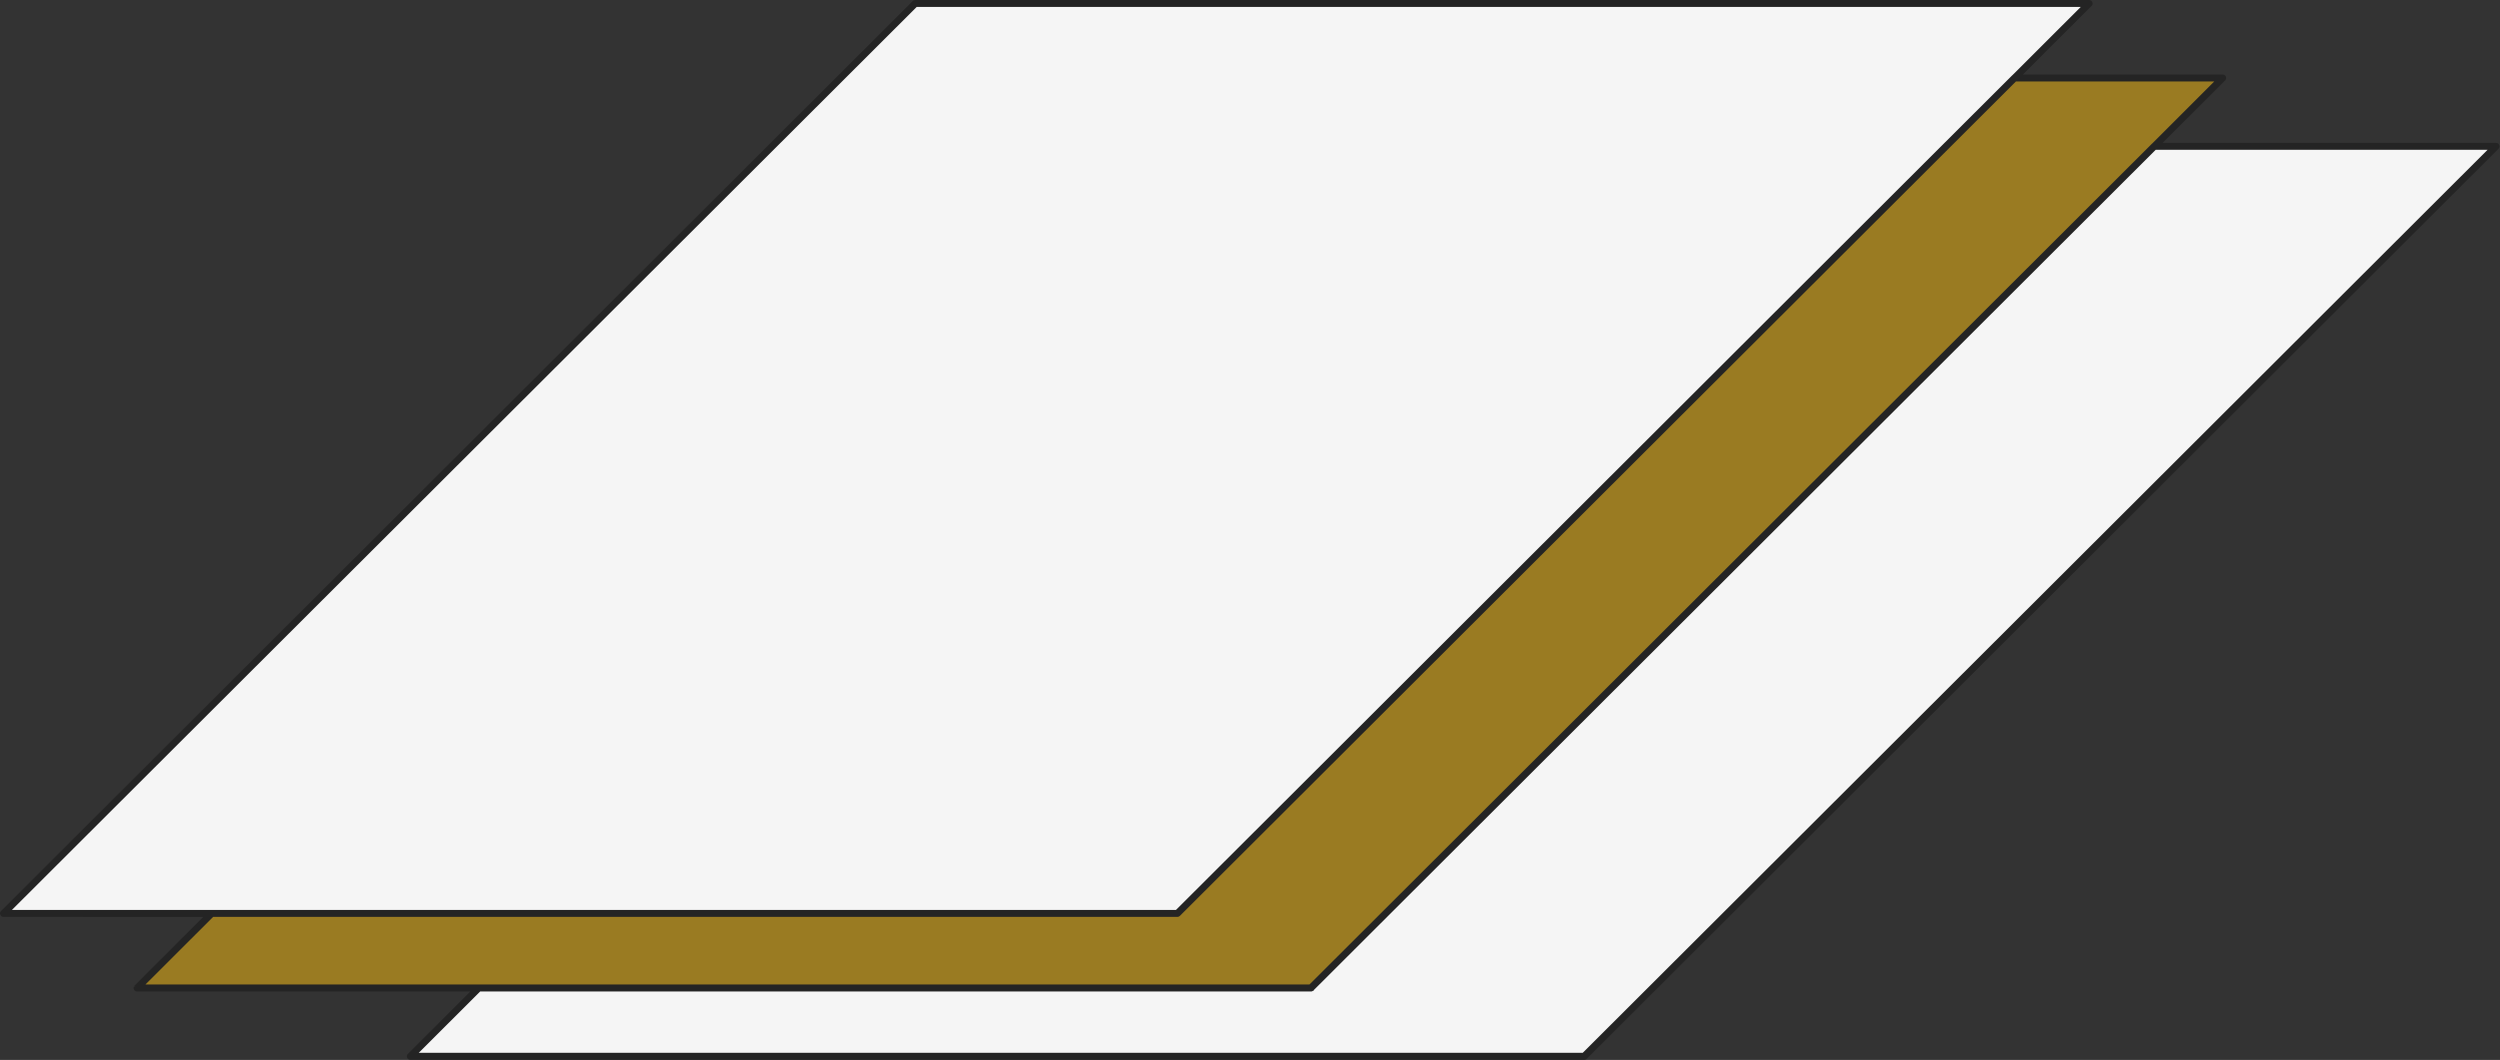 <?xml version="1.0" encoding="UTF-8" standalone="no"?><svg xmlns="http://www.w3.org/2000/svg" xmlns:xlink="http://www.w3.org/1999/xlink" fill="#000000" height="212.2" preserveAspectRatio="xMidYMid meet" version="1" viewBox="-0.2 -0.2 500.5 212.2" width="500.5" zoomAndPan="magnify"><rect x="-0.2" y="-0.2" width="500.5" height="212.2" fill="#333333" stroke="none"/><g id="change1_1"><path d="M499.859,29.43c-0.021,0.03-0.04,0.05-0.07,0.07c-7.95,7.94-15.9,15.88-23.85,23.81 c-21.04,21-42.08,42-63.12,63c-21.79,21.75-43.58,43.49-65.37,65.24c-10.05,10.03-20.08,20.04-30.12,30.061 c-0.08,0.091-0.2,0.149-0.36,0.149h-235c-0.01,0-0.01,0-0.02,0c-0.03,0-0.06,0-0.08-0.01c-0.16-0.021-0.27-0.11-0.33-0.22 c-0.02-0.03-0.03-0.051-0.04-0.08c-0.08-0.16-0.07-0.352,0.09-0.521c0-0.01,0-0.01,0.01-0.02c0.02-0.021,0.04-0.04,0.06-0.051 c4.25-4.26,8.52-8.521,12.78-12.771h-67.2c-0.04,0-0.08,0-0.11-0.01c-0.18-0.04-0.3-0.16-0.35-0.312 c-0.01-0.029-0.01-0.06-0.02-0.09c0-0.029-0.01-0.06-0.01-0.09c-0.02-0.08,0-0.18,0.07-0.27v-0.012c0.01-0.02,0.02-0.029,0.03-0.039 c0.01-0.021,0.02-0.029,0.03-0.041c0.02-0.02,0.04-0.039,0.06-0.05c4.68-4.68,9.36-9.34,14.04-14.02H0.519c-0.01,0-0.01,0-0.02,0 c-0.03,0-0.06,0-0.08-0.011c-0.16-0.021-0.27-0.109-0.33-0.221c-0.02-0.029-0.03-0.05-0.04-0.08c-0.08-0.16-0.07-0.35,0.09-0.52 c0-0.01,0-0.01,0.01-0.021c0.02-0.02,0.04-0.039,0.06-0.05c7.95-7.938,15.9-15.87,23.85-23.81c21.04-21,42.08-42,63.12-63 c21.79-21.75,43.58-43.5,65.37-65.24c10.05-10.03,20.08-20.04,30.12-30.06c0.08-0.09,0.2-0.15,0.36-0.15h235c0.01,0,0.01,0,0.02,0 c0.03,0,0.062,0,0.08,0.01c0.16,0.02,0.271,0.11,0.33,0.22c0.021,0.03,0.03,0.05,0.04,0.08c0.08,0.16,0.07,0.35-0.09,0.52 c-0.021,0.03-0.04,0.05-0.07,0.07c-4.68,4.68-9.359,9.35-14.04,14.02h40.49c0.03,0,0.05,0,0.07,0.01c0.198,0.02,0.329,0.15,0.38,0.3 c0.01,0.03,0.02,0.06,0.02,0.09s0.01,0.06,0.01,0.09c0.021,0.08,0,0.18-0.068,0.27c-0.03,0.05-0.07,0.1-0.12,0.14 c-4.271,4.27-8.53,8.52-12.8,12.78h67.2c0.01,0,0.01,0,0.02,0c0.03,0,0.06,0,0.08,0.01c0.16,0.02,0.27,0.11,0.33,0.22 c0.02,0.03,0.029,0.05,0.04,0.08C500.029,29.07,500.019,29.26,499.859,29.43z" fill="#f5f5f5"/></g><g id="change2_1"><path d="M499.949,28.91c-0.01-0.03-0.021-0.05-0.04-0.08c-0.062-0.11-0.17-0.2-0.33-0.22 c-0.021-0.01-0.05-0.01-0.08-0.01c-0.01,0-0.01,0-0.02,0h-67.2c4.27-4.26,8.528-8.51,12.8-12.78c0.05-0.04,0.09-0.09,0.12-0.14 c0.068-0.09,0.09-0.19,0.068-0.27c0-0.03-0.01-0.06-0.01-0.09c0-0.03-0.01-0.06-0.02-0.09c-0.05-0.15-0.182-0.28-0.38-0.3 c-0.021-0.01-0.04-0.01-0.07-0.01h-40.49c4.682-4.67,9.36-9.34,14.04-14.02c0.03-0.02,0.05-0.04,0.07-0.07 c0.16-0.17,0.17-0.36,0.09-0.52c-0.01-0.03-0.02-0.05-0.04-0.08c-0.06-0.11-0.17-0.2-0.33-0.22C418.109,0,418.079,0,418.049,0 c-0.01,0-0.01,0-0.02,0h-235c-0.16,0-0.28,0.06-0.36,0.15c-10.04,10.02-20.07,20.03-30.12,30.06 c-21.79,21.74-43.58,43.49-65.37,65.24c-21.04,21-42.08,42-63.12,63c-7.95,7.939-15.9,15.869-23.85,23.81 c-0.02,0.011-0.04,0.03-0.06,0.05c-0.01,0.012-0.01,0.012-0.01,0.021c-0.16,0.17-0.17,0.359-0.09,0.52 c0.01,0.03,0.02,0.051,0.04,0.08c0.06,0.11,0.17,0.2,0.33,0.221c0.02,0.011,0.05,0.011,0.08,0.011c0.01,0,0.01,0,0.02,0h40.46 c-4.68,4.68-9.36,9.34-14.04,14.021c-0.02,0.01-0.04,0.029-0.06,0.049c-0.01,0.012-0.02,0.021-0.03,0.041 c-0.01,0.011-0.02,0.021-0.03,0.039v0.012c-0.07,0.09-0.09,0.189-0.07,0.27c0,0.03,0.01,0.061,0.01,0.09 c0.01,0.03,0.01,0.062,0.02,0.09c0.05,0.15,0.17,0.271,0.35,0.312c0.03,0.01,0.07,0.01,0.11,0.01h67.2 c-4.26,4.25-8.53,8.511-12.78,12.771c-0.02,0.01-0.04,0.028-0.06,0.05c-0.01,0.01-0.01,0.01-0.01,0.02 c-0.16,0.17-0.17,0.36-0.09,0.521c0.01,0.029,0.02,0.05,0.04,0.08c0.06,0.109,0.17,0.199,0.33,0.22 c0.02,0.011,0.05,0.011,0.08,0.011c0.01,0,0.01,0,0.02,0h235c0.16,0,0.28-0.061,0.36-0.149c10.04-10.021,20.07-20.03,30.12-30.062 c21.79-21.75,43.58-43.49,65.37-65.24c21.04-21,42.08-42,63.12-63c7.948-7.93,15.898-15.87,23.85-23.81 c0.03-0.02,0.05-0.04,0.07-0.07C500.019,29.26,500.029,29.07,499.949,28.91z M469.019,58.81 c-21.788,21.74-43.578,43.49-65.368,65.24c-21.04,21-42.08,42-63.132,63c-7.92,7.91-15.85,15.82-23.77,23.721h-233.6 c4.24-4.229,8.47-8.449,12.7-12.681h166.429c0.061,0,0.109-0.01,0.171-0.04c0.05-0.02,0.108-0.06,0.159-0.109 c0,0,0.011,0,0.011-0.01c10.04-10.021,20.069-20.031,30.11-30.051c21.788-21.75,43.578-43.5,65.38-65.25l63.119-63 c3.351-3.34,6.711-6.69,10.061-10.04h67.01C488.539,39.33,478.779,49.06,469.019,58.81z" fill="#9a7b22"/></g><g id="change3_1"><path d="M499.949,28.91c-0.01-0.03-0.021-0.05-0.04-0.08c-0.062-0.11-0.17-0.2-0.33-0.22 c-0.021-0.01-0.05-0.01-0.08-0.01c-0.01,0-0.01,0-0.02,0h-67.2c4.27-4.26,8.528-8.51,12.8-12.78c0.05-0.04,0.09-0.09,0.12-0.14 c0.068-0.09,0.09-0.19,0.068-0.27c0-0.03-0.01-0.06-0.01-0.09c0-0.03-0.01-0.06-0.02-0.09c-0.05-0.15-0.182-0.28-0.38-0.3 c-0.021-0.01-0.04-0.01-0.07-0.01h-40.49c4.682-4.67,9.36-9.34,14.04-14.02c0.03-0.02,0.05-0.04,0.07-0.07 c0.16-0.17,0.17-0.36,0.09-0.52c-0.01-0.03-0.02-0.05-0.04-0.08c-0.06-0.11-0.17-0.2-0.33-0.22C418.109,0,418.079,0,418.049,0 c-0.01,0-0.01,0-0.02,0h-235c-0.16,0-0.28,0.06-0.36,0.15c-10.04,10.02-20.07,20.03-30.12,30.06 c-21.79,21.74-43.58,43.49-65.37,65.24c-21.04,21-42.08,42-63.12,63c-7.95,7.939-15.9,15.869-23.85,23.81 c-0.02,0.011-0.04,0.03-0.06,0.05c-0.01,0.012-0.01,0.012-0.01,0.021c-0.16,0.17-0.17,0.359-0.09,0.52 c0.01,0.03,0.02,0.051,0.04,0.08c0.06,0.11,0.17,0.2,0.33,0.221c0.02,0.011,0.05,0.011,0.08,0.011c0.01,0,0.01,0,0.02,0h40.46 c-4.68,4.68-9.36,9.34-14.04,14.021c-0.02,0.01-0.04,0.029-0.06,0.049c-0.01,0.012-0.02,0.021-0.03,0.041 c-0.01,0.011-0.02,0.021-0.03,0.039v0.012c-0.07,0.09-0.09,0.189-0.07,0.27c0,0.03,0.01,0.061,0.01,0.09 c0.01,0.03,0.01,0.062,0.02,0.09c0.05,0.15,0.17,0.271,0.35,0.312c0.03,0.01,0.07,0.01,0.11,0.01h67.2 c-4.26,4.25-8.53,8.511-12.78,12.771c-0.02,0.01-0.04,0.028-0.06,0.05c-0.01,0.01-0.01,0.01-0.01,0.02 c-0.16,0.17-0.17,0.36-0.09,0.521c0.01,0.029,0.02,0.05,0.04,0.08c0.06,0.109,0.17,0.199,0.33,0.22 c0.02,0.011,0.05,0.011,0.08,0.011c0.01,0,0.01,0,0.02,0h235c0.16,0,0.28-0.061,0.36-0.149c10.04-10.021,20.07-20.03,30.12-30.062 c21.79-21.75,43.58-43.49,65.37-65.24c21.04-21,42.08-42,63.12-63c7.948-7.93,15.898-15.87,23.85-23.81 c0.03-0.02,0.05-0.04,0.07-0.07C500.019,29.26,500.029,29.07,499.949,28.91z M28.439,197.09c4.65-4.64,9.3-9.29,13.95-13.93h193.13 c0.16,0,0.28-0.062,0.36-0.15c11.46-11.438,22.899-22.86,34.36-34.29c22.63-22.59,45.27-45.18,67.898-67.77 c16.21-16.18,32.42-32.36,48.63-48.53c5.512-5.51,11.03-11.01,16.54-16.51h40.271c-4.271,4.26-8.521,8.51-12.79,12.78 c-0.03,0.02-0.05,0.04-0.07,0.06c-5.47,5.46-10.938,10.92-16.41,16.38c-21.79,21.75-43.578,43.5-65.38,65.24l-63.119,63 c-7.92,7.91-15.851,15.818-23.771,23.72H28.439z M469.019,58.81c-21.788,21.74-43.578,43.49-65.368,65.24 c-21.04,21-42.08,42-63.132,63c-7.92,7.91-15.85,15.82-23.77,23.721h-233.6c4.24-4.229,8.47-8.449,12.7-12.681h166.429 c0.061,0,0.109-0.01,0.171-0.04c0.05-0.02,0.108-0.06,0.159-0.109c0,0,0.011,0,0.011-0.01c10.04-10.021,20.069-20.031,30.11-30.051 c21.788-21.75,43.578-43.5,65.38-65.25l63.119-63c3.351-3.34,6.711-6.69,10.061-10.04h67.01 C488.539,39.33,478.779,49.06,469.019,58.81z" fill="#f5f5f5"/></g><g id="change4_1"><path d="M81.969,211.967c-0.064,0-0.13,0-0.195-0.035c-0.138-0.004-0.313-0.121-0.411-0.299l-0.055-0.113 c-0.104-0.205-0.076-0.453,0.08-0.658v-0.013l0.095-0.1l0.088-0.063c4.083-4.109,8.237-8.255,12.384-12.392H27.249 c-0.062,0-0.121,0-0.181-0.02c-0.222-0.049-0.402-0.21-0.479-0.438l-0.011-0.031l-0.02-0.122c-0.036-0.17-0.008-0.317,0.074-0.443 l0.011-0.024l0.005,0.002c0.004-0.006,0.008-0.011,0.012-0.017l0.04,0.031l0.147,0.043l-0.143-0.141l0.028-0.033l0.119-0.098 c2.346-2.362,4.746-4.757,7.146-7.151l6.499-6.489H0.519c-0.064,0-0.13,0-0.195-0.035c-0.139-0.004-0.313-0.122-0.411-0.301 l-0.054-0.111c-0.106-0.209-0.075-0.462,0.089-0.669l0.071-0.094l0.094-0.068l12.377-12.368l77.203-77.058 c20.905-20.867,41.809-41.732,62.714-62.589l30.12-30.06c0.116-0.131,0.297-0.208,0.501-0.208h235.049l0.143,0.033 c0.141,0.005,0.315,0.123,0.413,0.302l0.055,0.114c0.114,0.224,0.068,0.503-0.135,0.719l-0.105,0.099 c-4.535,4.542-9.1,9.098-13.667,13.653h39.977c0.07,0,0.124,0,0.187,0.03c0.192,0.008,0.403,0.175,0.483,0.417l0.011,0.031 l0.02,0.122c0.042,0.183,0.004,0.344-0.1,0.481c-0.035,0.061-0.091,0.125-0.155,0.176c-4.141,4.141-8.285,8.278-12.44,12.423h66.717 c0.063,0,0.121,0,0.183,0.028c0.15,0.01,0.32,0.124,0.422,0.305l0.056,0.117c0.114,0.223,0.071,0.497-0.132,0.721l-0.108,0.103 l-2.672,2.673c-7.05,7.04-179.757,179.413-179.757,179.413c-0.118,0.131-0.299,0.208-0.502,0.208H81.969z M316.666,210.57 c7.901-7.881,15.811-15.771,23.711-23.662c20.94-20.889,41.869-41.777,62.798-62.667l0.817-0.815 c21.629-21.589,43.258-43.178,64.885-64.757c6.355-6.348,12.71-12.688,19.064-19.027l9.874-9.851h-66.443 c-3.189,3.189-6.389,6.379-9.578,9.56l-63.543,63.422c-21.802,21.75-43.592,43.5-65.38,65.25l-30.052,29.992v0.117l-0.131,0.006 c-0.055,0.044-0.111,0.078-0.166,0.1c-0.071,0.035-0.148,0.054-0.244,0.054H95.932c-4.097,4.098-8.193,8.185-12.299,12.28H316.666z M261.956,196.89l5.598-5.583c6.038-6.023,12.079-12.05,18.114-18.078l63.119-63c20.185-20.127,40.356-40.262,60.529-60.398 l21.275-21.236l0.087-0.071c4.124-4.131,8.261-8.268,12.417-12.413h-39.705l-5.639,5.626c-3.614,3.606-7.23,7.213-10.843,10.825 c-16.21,16.17-32.42,32.35-48.63,48.53l-67.898,67.77c-8.883,8.857-17.751,17.711-26.627,26.57l-7.733,7.72 c-0.118,0.132-0.299,0.209-0.501,0.209H42.472L28.922,196.89H261.956z M235.226,181.97c9.161-9.15,18.342-18.312,27.511-27.451 c14.848-14.827,29.699-29.65,44.55-44.472l95.322-95.13l0.081-0.069c4.544-4.545,9.108-9.101,13.674-13.657H183.321 c-7.9,7.88-15.8,15.77-23.701,23.661c-21.05,21-42.09,42-63.13,63c-21.79,21.75-43.58,43.5-65.37,65.24L2.183,181.97H235.226z" fill="#242424"/></g></svg>
